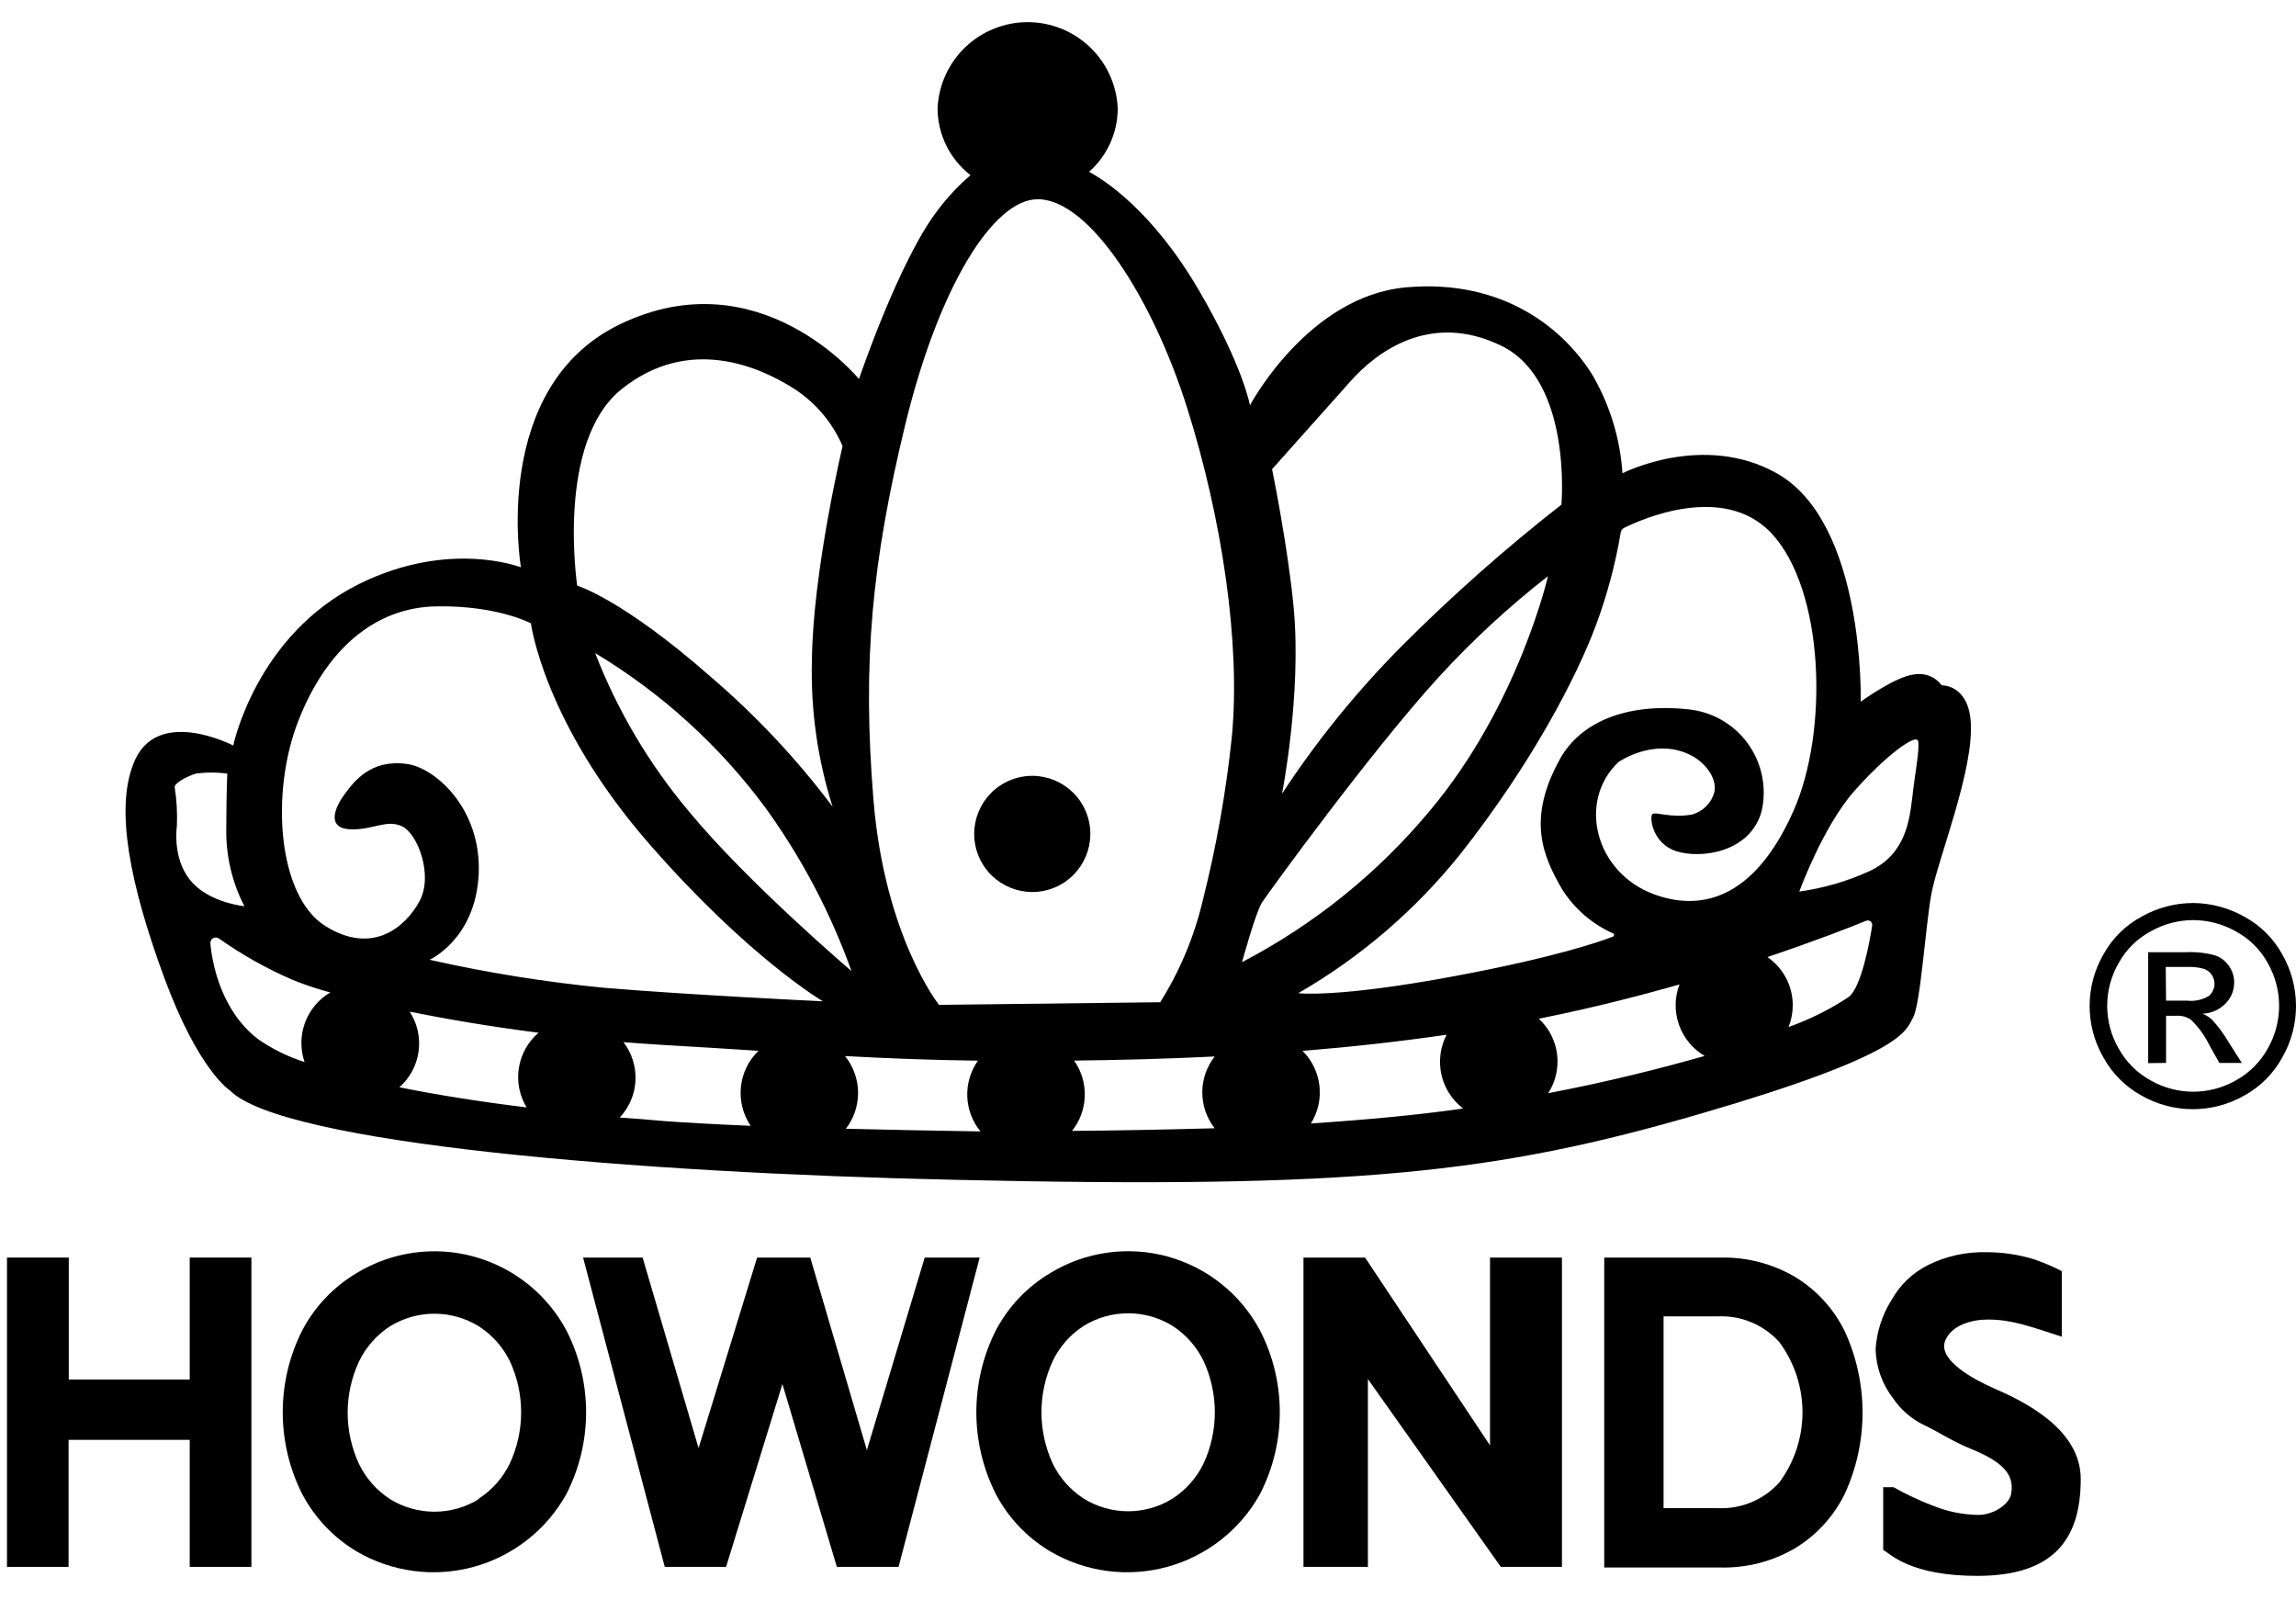 <?xml version="1.0" encoding="UTF-8"?> <svg xmlns="http://www.w3.org/2000/svg" width="89" height="62" viewBox="0 0 89 62" fill="none"><path d="M9.745 48.743V60.732H7.354V55.808H2.658V60.732H0.271V48.743H2.666V53.469H7.354V48.743H9.745Z" fill="black"></path><path d="M13.828 60.134C12.934 59.602 12.204 58.834 11.718 57.915C11.219 56.93 10.96 55.841 10.96 54.737C10.96 53.633 11.219 52.545 11.718 51.56C12.204 50.64 12.934 49.872 13.828 49.341C14.502 48.932 15.252 48.665 16.032 48.555C16.813 48.446 17.607 48.496 18.367 48.704C19.127 48.912 19.837 49.272 20.454 49.763C21.07 50.254 21.58 50.865 21.952 51.56C22.456 52.543 22.719 53.632 22.719 54.737C22.719 55.842 22.456 56.931 21.952 57.915C21.57 58.6 21.056 59.202 20.438 59.686C19.821 60.169 19.113 60.525 18.357 60.732C17.6 60.938 16.81 60.992 16.032 60.889C15.255 60.787 14.505 60.53 13.828 60.134V60.134ZM18.558 58.087C19.076 57.752 19.492 57.281 19.761 56.726C20.051 56.104 20.201 55.425 20.201 54.739C20.201 54.053 20.051 53.374 19.761 52.752C19.49 52.202 19.074 51.736 18.558 51.405C18.041 51.088 17.446 50.919 16.839 50.919C16.232 50.919 15.636 51.088 15.119 51.405C14.601 51.741 14.184 52.213 13.916 52.77C13.627 53.392 13.476 54.07 13.476 54.757C13.476 55.443 13.627 56.121 13.916 56.744C14.185 57.298 14.601 57.769 15.119 58.105C15.636 58.424 16.231 58.593 16.839 58.593C17.446 58.593 18.042 58.424 18.558 58.105V58.087Z" fill="black"></path><path d="M40.715 60.134C39.82 59.602 39.09 58.834 38.604 57.915C38.106 56.93 37.846 55.841 37.846 54.737C37.846 53.633 38.106 52.545 38.604 51.56C39.09 50.64 39.82 49.872 40.715 49.341C41.388 48.931 42.138 48.663 42.918 48.553C43.699 48.443 44.494 48.493 45.254 48.701C46.015 48.909 46.725 49.269 47.341 49.761C47.957 50.252 48.467 50.865 48.838 51.56C49.345 52.542 49.609 53.632 49.609 54.737C49.609 55.843 49.345 56.932 48.838 57.915C48.457 58.6 47.942 59.202 47.325 59.686C46.707 60.169 45.999 60.525 45.243 60.732C44.486 60.938 43.696 60.992 42.918 60.889C42.141 60.787 41.392 60.53 40.715 60.134V60.134ZM45.448 58.087C45.967 57.752 46.384 57.281 46.654 56.726C46.942 56.103 47.091 55.425 47.091 54.739C47.091 54.053 46.942 53.375 46.654 52.752C46.385 52.195 45.968 51.723 45.448 51.388C44.931 51.07 44.337 50.902 43.73 50.902C43.124 50.902 42.529 51.07 42.012 51.388C41.492 51.722 41.074 52.194 40.806 52.752C40.519 53.375 40.37 54.053 40.37 54.739C40.37 55.425 40.519 56.103 40.806 56.726C41.075 57.282 41.493 57.753 42.012 58.087C42.528 58.407 43.123 58.576 43.73 58.576C44.337 58.576 44.932 58.407 45.448 58.087Z" fill="black"></path><path d="M37.975 48.743L34.831 60.732H32.439L30.329 53.645L28.145 60.732H25.768L22.602 48.743H24.91L27.079 56.128L29.348 48.743H31.409L33.603 56.206L35.844 48.743H37.975Z" fill="black"></path><path d="M60.546 48.743V60.732H58.176L53.024 53.452V60.732H50.527V48.743H52.915L57.758 56.023V48.743H60.546Z" fill="black"></path><path d="M62.185 48.743H66.708C67.713 48.723 68.705 48.981 69.574 49.488C70.408 49.991 71.079 50.724 71.508 51.599C71.963 52.587 72.198 53.663 72.198 54.751C72.198 55.84 71.963 56.915 71.508 57.904C71.078 58.778 70.407 59.51 69.574 60.014C68.705 60.52 67.713 60.777 66.708 60.756H62.185V48.743ZM66.595 58.456C67.041 58.476 67.487 58.396 67.898 58.222C68.31 58.049 68.678 57.787 68.976 57.454C69.556 56.668 69.87 55.716 69.87 54.739C69.87 53.762 69.556 52.81 68.976 52.024C68.678 51.691 68.31 51.429 67.898 51.255C67.487 51.082 67.041 51.002 66.595 51.022H64.485V58.456H66.595Z" fill="black"></path><path d="M77.251 53.793C76.569 53.494 75.085 52.717 75.405 51.957C75.658 51.356 76.428 51.145 77.061 51.145C77.969 51.145 78.658 51.401 79.921 51.809V49.267C79.573 49.089 79.214 48.936 78.845 48.81C78.251 48.627 77.633 48.535 77.012 48.535C76.223 48.512 75.441 48.684 74.733 49.035C74.141 49.332 73.651 49.8 73.327 50.378C72.963 50.953 72.749 51.609 72.704 52.288C72.72 52.977 72.955 53.644 73.376 54.19C73.683 54.646 74.107 55.01 74.603 55.245C75.078 55.464 75.683 55.868 76.404 56.16C77.765 56.709 78.088 57.239 77.955 57.918C77.877 58.298 77.294 58.72 76.675 58.717C76.079 58.707 75.49 58.588 74.937 58.365C74.408 58.163 73.894 57.922 73.4 57.644H72.999V60.074C73.284 60.236 74.055 61.08 76.643 61.08C79.597 61.08 80.656 59.673 80.656 57.324C80.652 55.376 78.451 54.313 77.251 53.793Z" fill="black"></path><path d="M76.39 27.948C76.277 26.523 75.268 26.562 75.268 26.562C75.145 26.398 74.98 26.272 74.79 26.198C74.599 26.124 74.392 26.105 74.192 26.143C73.488 26.21 72.127 27.198 72.127 27.198C72.127 27.198 72.306 20.27 68.871 18.343C66.008 16.743 62.892 18.343 62.892 18.343C62.804 17.024 62.418 15.742 61.763 14.594C60.683 12.8 58.313 10.799 54.508 11.137C50.702 11.474 48.452 15.709 48.452 15.709C48.452 15.709 48.184 14.186 46.482 11.267C44.664 8.144 42.775 6.959 42.216 6.66C42.565 6.352 42.845 5.973 43.036 5.548C43.228 5.124 43.327 4.664 43.327 4.198C43.287 3.299 42.901 2.45 42.251 1.828C41.6 1.206 40.735 0.859 39.835 0.859C38.935 0.859 38.07 1.206 37.419 1.828C36.769 2.45 36.383 3.299 36.343 4.198C36.345 4.699 36.46 5.192 36.682 5.642C36.903 6.091 37.224 6.483 37.62 6.79C37.146 7.197 36.718 7.655 36.343 8.155C34.841 10.113 33.297 14.692 33.297 14.692C33.297 14.692 29.457 9.98 24.062 12.554C18.984 14.977 20.193 21.99 20.193 21.99C20.193 21.99 17.436 20.903 13.937 22.626C9.924 24.61 9.041 28.897 9.041 28.897C9.041 28.897 6.042 27.328 5.173 29.6C4.469 31.359 5.025 34.246 6.358 37.872C7.691 41.498 8.908 42.261 8.908 42.261C10.923 44.319 24.677 45.462 37.025 45.729C52.499 46.081 57.965 45.483 65.913 43.169C73.861 40.854 73.871 39.951 74.156 39.441C74.441 38.931 74.628 36.005 74.86 34.679C75.092 33.353 76.541 29.829 76.39 27.948ZM61.861 24.241C62.295 23.073 62.618 21.867 62.825 20.639C62.831 20.601 62.845 20.565 62.868 20.534C62.891 20.503 62.921 20.477 62.955 20.46C63.595 20.14 66.799 18.702 68.653 20.654C70.717 22.834 70.9 28.327 69.518 31.436C67.935 35.002 65.797 35.28 64.123 34.665C61.805 33.814 61.148 31.028 62.741 29.534C62.741 29.534 64.088 28.591 65.473 29.238C66.103 29.53 66.581 30.184 66.451 30.715C66.393 30.92 66.284 31.106 66.133 31.256C65.982 31.406 65.794 31.514 65.589 31.57C64.784 31.718 64.183 31.457 64.056 31.549C63.929 31.64 64.035 32.685 64.974 32.991C65.913 33.297 67.872 33.054 68.294 31.408C68.391 30.958 68.392 30.493 68.296 30.043C68.2 29.593 68.009 29.169 67.736 28.798C67.464 28.427 67.115 28.119 66.714 27.894C66.313 27.668 65.868 27.531 65.41 27.49C62.987 27.241 61.264 28.018 60.486 29.389C59.157 31.763 59.825 33.195 60.539 34.447C61.014 35.209 61.706 35.811 62.526 36.177C62.538 36.182 62.548 36.191 62.556 36.202C62.563 36.212 62.567 36.225 62.567 36.239C62.567 36.252 62.563 36.264 62.556 36.275C62.548 36.286 62.538 36.295 62.526 36.3C62.044 36.49 60.339 37.091 56.484 37.816C51.81 38.695 50.326 38.495 50.326 38.495C52.732 37.107 54.858 35.283 56.597 33.117C59.354 29.628 61.112 26.252 61.861 24.241V24.241ZM56.716 42.965C54.958 43.218 52.943 43.404 50.815 43.545C51.087 43.108 51.204 42.593 51.145 42.081C51.086 41.57 50.856 41.094 50.491 40.731C52.317 40.584 54.188 40.38 56.076 40.105C55.828 40.581 55.757 41.129 55.874 41.652C55.991 42.175 56.289 42.64 56.716 42.965V42.965ZM52.366 14.759C53.34 13.669 55.422 12.055 58.19 13.398C60.958 14.742 60.525 19.56 60.525 19.56C58.349 21.261 56.279 23.094 54.328 25.05C52.596 26.793 51.044 28.706 49.697 30.761C49.697 30.761 50.453 26.921 50.15 23.59C49.936 21.248 49.31 18.185 49.31 18.185L52.366 14.759ZM48.923 34.974C49.176 34.587 53.143 29.126 55.739 26.277C57.047 24.845 58.474 23.525 60.005 22.331C60.005 22.331 58.861 27.335 55.432 31.415C53.417 33.838 50.94 35.835 48.146 37.292C48.146 37.292 48.67 35.361 48.923 34.974ZM35.087 16.472C36.382 11.133 38.495 7.722 40.226 7.722C42.223 7.722 44.674 11.552 46.018 15.811C47.361 20.07 48.1 24.933 47.748 28.577C47.526 30.699 47.152 32.803 46.63 34.872C46.301 36.279 45.742 37.622 44.973 38.846L36.399 38.948C36.399 38.948 34.289 36.307 33.856 30.979C33.424 25.651 33.797 21.811 35.087 16.472ZM33.005 37.636C33.005 37.636 28.961 34.197 26.675 31.415C25.148 29.592 23.93 27.531 23.07 25.313C25.645 26.86 27.889 28.899 29.675 31.313C31.077 33.254 32.198 35.382 33.005 37.636V37.636ZM24.108 15.072C26.682 13.025 29.383 14.172 30.79 15.072C31.619 15.611 32.27 16.383 32.661 17.291C32.661 17.291 31.507 22.148 31.472 25.598C31.421 27.519 31.692 29.436 32.274 31.267C30.891 29.425 29.311 27.74 27.561 26.242C24.115 23.21 22.374 22.7 22.374 22.7C22.374 22.7 21.533 17.119 24.108 15.072V15.072ZM11.559 27.954C12.646 25.159 14.538 23.544 16.909 23.502C19.279 23.46 20.58 24.16 20.58 24.16C20.58 24.16 21.073 27.99 25.113 32.646C28.982 37.098 31.898 38.811 31.898 38.811C31.898 38.811 26.738 38.565 23.425 38.287C21.147 38.066 18.885 37.703 16.652 37.2C16.652 37.2 18.431 36.406 18.555 33.888C18.678 31.369 16.888 29.766 15.78 29.611C14.373 29.418 13.733 30.272 13.339 30.81C12.945 31.348 12.678 32.108 13.575 32.143C14.472 32.178 14.981 31.739 15.59 32.031C16.198 32.322 16.8 33.933 16.262 34.928C15.723 35.924 14.447 37.039 12.611 35.892C10.775 34.746 10.469 30.754 11.559 27.954ZM20.404 42.922C18.607 42.701 16.937 42.437 15.481 42.142C15.888 41.783 16.153 41.289 16.226 40.751C16.3 40.214 16.178 39.667 15.882 39.212C17.352 39.508 19.047 39.796 20.876 40.028C20.468 40.377 20.198 40.86 20.113 41.39C20.028 41.92 20.134 42.463 20.412 42.922H20.404ZM6.857 31.992C6.877 31.502 6.849 31.01 6.773 30.525C6.731 30.364 7.234 30.096 7.585 29.987C7.993 29.93 8.406 29.93 8.813 29.987C8.813 29.987 8.778 30.388 8.771 32.136C8.756 33.175 8.998 34.202 9.474 35.125C9.474 35.125 8.19 34.999 7.469 34.225C6.748 33.451 6.815 32.347 6.857 31.992ZM8.155 36.564C8.152 36.524 8.16 36.484 8.179 36.449C8.198 36.413 8.226 36.384 8.26 36.364C8.295 36.344 8.335 36.335 8.374 36.337C8.414 36.338 8.453 36.351 8.486 36.374C9.381 37.008 10.341 37.547 11.348 37.981C11.823 38.173 12.31 38.335 12.805 38.467C12.463 38.667 12.179 38.954 11.983 39.298C11.786 39.643 11.682 40.032 11.683 40.429C11.684 40.679 11.725 40.927 11.806 41.164C11.165 40.96 10.557 40.661 10.005 40.278C8.605 39.205 8.236 37.429 8.155 36.578V36.564ZM24.023 43.316C24.39 42.925 24.607 42.417 24.633 41.882C24.659 41.346 24.494 40.819 24.168 40.394C24.667 40.432 25.166 40.468 25.669 40.499C27.076 40.58 28.286 40.657 29.401 40.728C29.017 41.1 28.776 41.595 28.72 42.127C28.665 42.659 28.799 43.193 29.098 43.636C27.776 43.58 26.636 43.517 25.754 43.453C25.177 43.4 24.6 43.354 24.023 43.316ZM32.777 43.766C33.094 43.361 33.265 42.86 33.262 42.345C33.258 41.831 33.079 41.332 32.756 40.932C34.44 41.023 36.037 41.087 37.908 41.111C37.622 41.516 37.477 42.004 37.494 42.499C37.512 42.995 37.692 43.471 38.006 43.854C36.171 43.823 34.405 43.791 32.777 43.749V43.766ZM41.541 43.851C41.854 43.467 42.032 42.99 42.049 42.495C42.067 42 41.921 41.513 41.636 41.108C43.359 41.087 45.188 41.044 47.084 40.949C46.773 41.347 46.605 41.836 46.605 42.34C46.605 42.844 46.773 43.334 47.084 43.731C45.251 43.781 43.384 43.819 41.541 43.833V43.851ZM60.001 42.391C60.296 41.943 60.423 41.405 60.359 40.873C60.294 40.34 60.043 39.847 59.649 39.483L59.952 39.423C61.777 39.05 63.521 38.607 65.1 38.157C64.91 38.66 64.904 39.214 65.083 39.721C65.262 40.228 65.614 40.656 66.078 40.928C64.439 41.392 62.435 41.91 60.001 42.374V42.391ZM72.57 35.882C72.461 36.585 72.148 38.238 71.674 38.635C70.943 39.12 70.157 39.513 69.331 39.806C69.437 39.539 69.492 39.254 69.493 38.966C69.493 38.598 69.404 38.235 69.233 37.91C69.062 37.584 68.814 37.304 68.512 37.095C70.404 36.458 71.775 35.92 72.338 35.688C72.365 35.677 72.395 35.673 72.424 35.677C72.453 35.681 72.481 35.692 72.505 35.71C72.528 35.727 72.546 35.751 72.558 35.778C72.57 35.805 72.574 35.835 72.57 35.864V35.882ZM74.125 30.923C74.012 31.827 73.857 33.103 72.489 33.754C71.619 34.155 70.695 34.425 69.746 34.556C69.746 34.556 70.654 32.062 71.856 30.687C73.059 29.312 74.287 28.405 74.353 28.728C74.42 29.052 74.22 30.015 74.125 30.923Z" fill="black"></path><path d="M40.875 34.402C42.024 33.926 42.569 32.609 42.093 31.461C41.618 30.312 40.301 29.767 39.153 30.243C38.004 30.718 37.459 32.035 37.935 33.184C38.41 34.332 39.727 34.877 40.875 34.402Z" fill="black"></path><path d="M85.011 35C85.699 35.005 86.375 35.184 86.976 35.519C87.607 35.855 88.126 36.368 88.469 36.995C88.817 37.602 89 38.29 89 38.99C89 39.69 88.817 40.378 88.469 40.985C88.128 41.61 87.615 42.124 86.99 42.465C86.384 42.81 85.699 42.992 85.001 42.992C84.304 42.992 83.619 42.81 83.013 42.465C82.39 42.122 81.876 41.609 81.534 40.985C81.184 40.379 81 39.691 81 38.99C81 38.29 81.184 37.602 81.534 36.995C81.878 36.368 82.398 35.855 83.03 35.519C83.635 35.181 84.317 35.002 85.011 35V35ZM85.011 35.662C84.437 35.665 83.873 35.814 83.372 36.096C82.846 36.377 82.412 36.806 82.125 37.329C81.834 37.832 81.681 38.403 81.681 38.985C81.681 39.566 81.834 40.137 82.125 40.64C82.412 41.16 82.841 41.588 83.361 41.874C83.865 42.162 84.436 42.314 85.017 42.314C85.597 42.314 86.168 42.162 86.672 41.874C87.191 41.587 87.619 41.159 87.906 40.64C88.194 40.136 88.345 39.565 88.345 38.985C88.345 38.404 88.194 37.833 87.906 37.329C87.619 36.805 87.186 36.377 86.659 36.096C86.155 35.813 85.588 35.664 85.011 35.662V35.662ZM83.27 41.206V36.907H84.746C85.118 36.89 85.49 36.93 85.85 37.026C86.075 37.099 86.269 37.246 86.402 37.442C86.532 37.626 86.602 37.846 86.603 38.071C86.605 38.225 86.576 38.377 86.519 38.519C86.461 38.661 86.375 38.791 86.267 38.899C86.03 39.138 85.711 39.278 85.375 39.291C85.51 39.343 85.633 39.42 85.74 39.517C85.982 39.778 86.194 40.063 86.374 40.37L86.899 41.198H86.029L85.649 40.522C85.468 40.147 85.222 39.808 84.923 39.52C84.76 39.411 84.566 39.358 84.371 39.371H83.963V41.198L83.27 41.206ZM83.963 38.786H84.79C85.078 38.816 85.369 38.754 85.618 38.607C85.737 38.508 85.814 38.368 85.835 38.215C85.856 38.062 85.819 37.906 85.731 37.779C85.658 37.675 85.555 37.596 85.436 37.553C85.21 37.49 84.975 37.465 84.741 37.478H83.951L83.963 38.786Z" fill="black"></path></svg> 